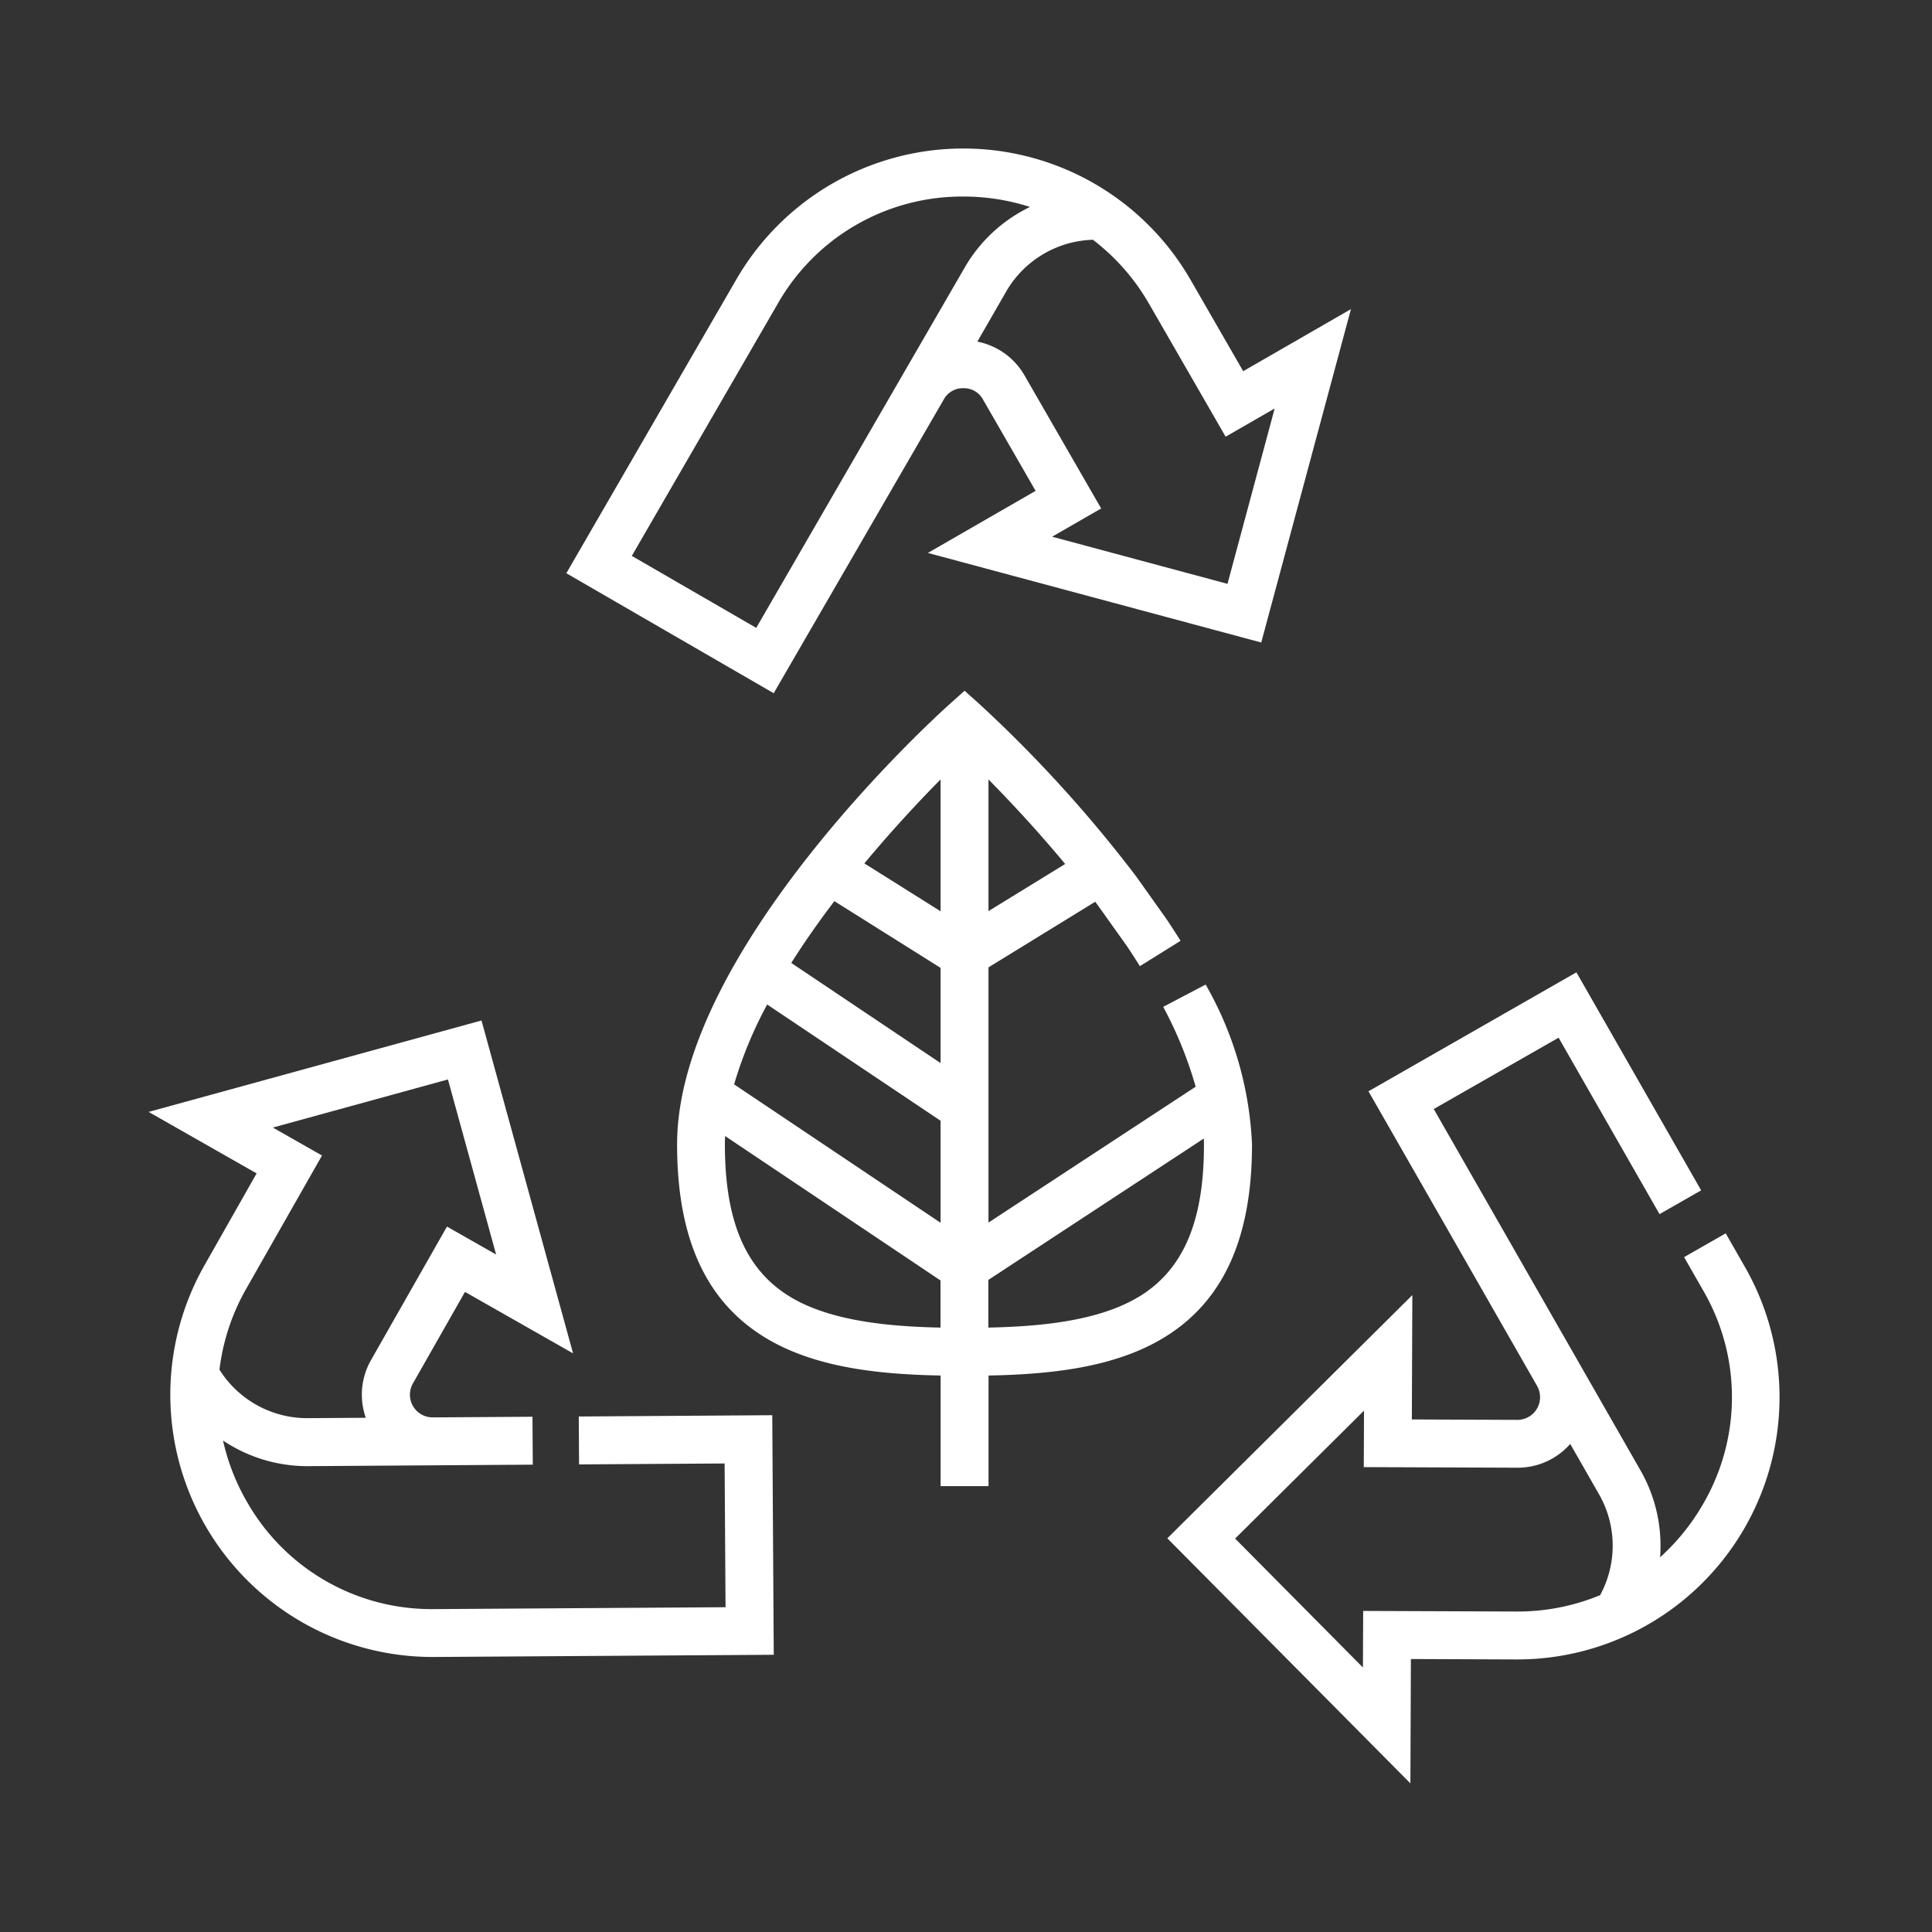 <svg xmlns="http://www.w3.org/2000/svg" xmlns:xlink="http://www.w3.org/1999/xlink" width="130" height="130" viewBox="0 0 130 130">
  <rect x="0" y="0" width="130" height="130" fill="#333333" stroke="none"/>
  <defs>
    <clipPath id="clip-path">
      <rect id="Rectangle_26241" data-name="Rectangle 26241" width="130" height="130" transform="translate(-7273 -461)" fill="#fff"/>
    </clipPath>
  </defs>
  <g id="Biodegradable_White" data-name="Biodegradable White" transform="translate(7273 461)" clip-path="url(#clip-path)">
    <g id="Group_80079" data-name="Group 80079" transform="translate(-7263.533 -451)">
      <path id="Path_88992" data-name="Path 88992" d="M358.315,277.68l-1.293-2.26-2.8,1.6,1.293,2.261a14.276,14.276,0,0,1-.057,14.423,14.6,14.6,0,0,1-2.852,3.514,10.2,10.2,0,0,0-1.319-5.85l-13.91-24.313,8.4-4.8,6.792,11.872,2.8-1.6-8.393-14.67-13.992,8.005,4.5,7.859,6.848,11.97a1.527,1.527,0,0,1-1.332,2.28h-.007l-7.09-.028.033-8.368L319.45,295.94l16.356,16.49.033-8.367,7.089.028H343a17.647,17.647,0,0,0,15.314-26.411ZM343,300.867h-.06l-10.313-.04-.015,3.806-8.6-8.675,8.672-8.608-.015,3.8,10.314.04H343a4.7,4.7,0,0,0,3.56-1.6l1.932,3.377a6.968,6.968,0,0,1,.078,6.8A14.5,14.5,0,0,1,343,300.867Z" transform="translate(-250.37 -202.431)" fill="#fff"/>
      <path id="Path_88993" data-name="Path 88993" d="M29.476,299.619l.021,3.224,9.794-.063.062,9.672-19.618.127h-.1A14.275,14.275,0,0,1,7.2,305.447a14.6,14.6,0,0,1-1.661-4.211,10.191,10.191,0,0,0,5.677,1.724h.067l15.1-.1-.021-3.224-6.708.043h-.013a1.527,1.527,0,0,1-1.325-2.282l3.505-6.162,7.273,4.137-6.162-22.4-22.4,6.152L7.8,283.261,4.3,289.43A17.647,17.647,0,0,0,19.635,315.8h.12l22.842-.148-.1-16.12ZM12.2,282.059l-3.308-1.882,11.782-3.237,3.242,11.781-3.308-1.881-5.1,8.965a4.7,4.7,0,0,0-.362,3.9l-3.891.025A6.97,6.97,0,0,1,5.3,296.467a14.5,14.5,0,0,1,1.8-5.443Z" transform="translate(0 -214.306)" fill="#fff"/>
      <path id="Path_88994" data-name="Path 88994" d="M156.7,16.883a1.458,1.458,0,0,1,1.321-.762h0a1.458,1.458,0,0,1,1.322.765l3.539,6.143-7.25,4.177,22.432,6.027L184.1,10.8l-7.25,4.177-3.539-6.143A17.647,17.647,0,0,0,142.745,8.8l-11.44,19.772,13.953,8.073Zm13.819-6.435,5.149,8.937,3.3-1.9-3.175,11.8-11.8-3.171,3.3-1.9-5.148-8.937a4.7,4.7,0,0,0-3.184-2.289L160.9,9.619a6.98,6.98,0,0,1,5.839-3.485,14.491,14.491,0,0,1,3.778,4.313Zm-24.982-.023a14.276,14.276,0,0,1,12.484-7.2h.014a14.607,14.607,0,0,1,4.468.7A10.193,10.193,0,0,0,158.112,8L144.083,32.249l-8.372-4.844Z" transform="translate(-102.665)" fill="#fff"/>
      <path id="Path_88995" data-name="Path 88995" d="M204.648,200.237a23.671,23.671,0,0,0-3.12-10.753l-2.855,1.5a26.929,26.929,0,0,1,2.184,5.373L186.916,205.5V188.327l7.18-4.414c.048.063.1.124.143.187l2,2.807c.3.452.592.9.864,1.339l2.736-1.706c-.294-.472-.608-.958-.933-1.444l-2.049-2.883-.026-.035a88.937,88.937,0,0,0-10.448-11.5l-1.076-.965-1.076.965c-.746.669-18.268,16.532-18.268,29.558,0,6.348,1.954,10.61,5.974,13.031,3.287,1.98,7.524,2.444,11.758,2.524v7.444h3.224v-7.444c4.234-.08,8.471-.544,11.758-2.524C202.694,210.847,204.648,206.584,204.648,200.237ZM183.692,188.36v6.406l-10.046-6.736q1.273-2.02,2.9-4.159Zm0,10.287v6.865L169.8,196.2a27.617,27.617,0,0,1,2.224-5.374Zm8.383-17.276-5.159,3.171v-8.861C188.341,177.127,190.184,179.093,192.075,181.371Zm-8.383-5.69v8.871l-5.128-3.221C180.443,179.071,182.273,177.119,183.692,175.681Zm-10.1,34.824c-3.011-1.813-4.413-5.076-4.413-10.269,0-.184.006-.371.015-.56l14.493,9.718v3.172c-3.637-.075-7.451-.469-10.1-2.061Zm23.414,0c-2.644,1.592-6.458,1.985-10.1,2.061v-3.208l14.5-9.515c0,.132.008.263.008.393.01,5.193-1.392,8.456-4.4,10.27Z" transform="translate(-129.87 -133.235)" fill="#fff"/>
    </g>
  </g>
</svg>

